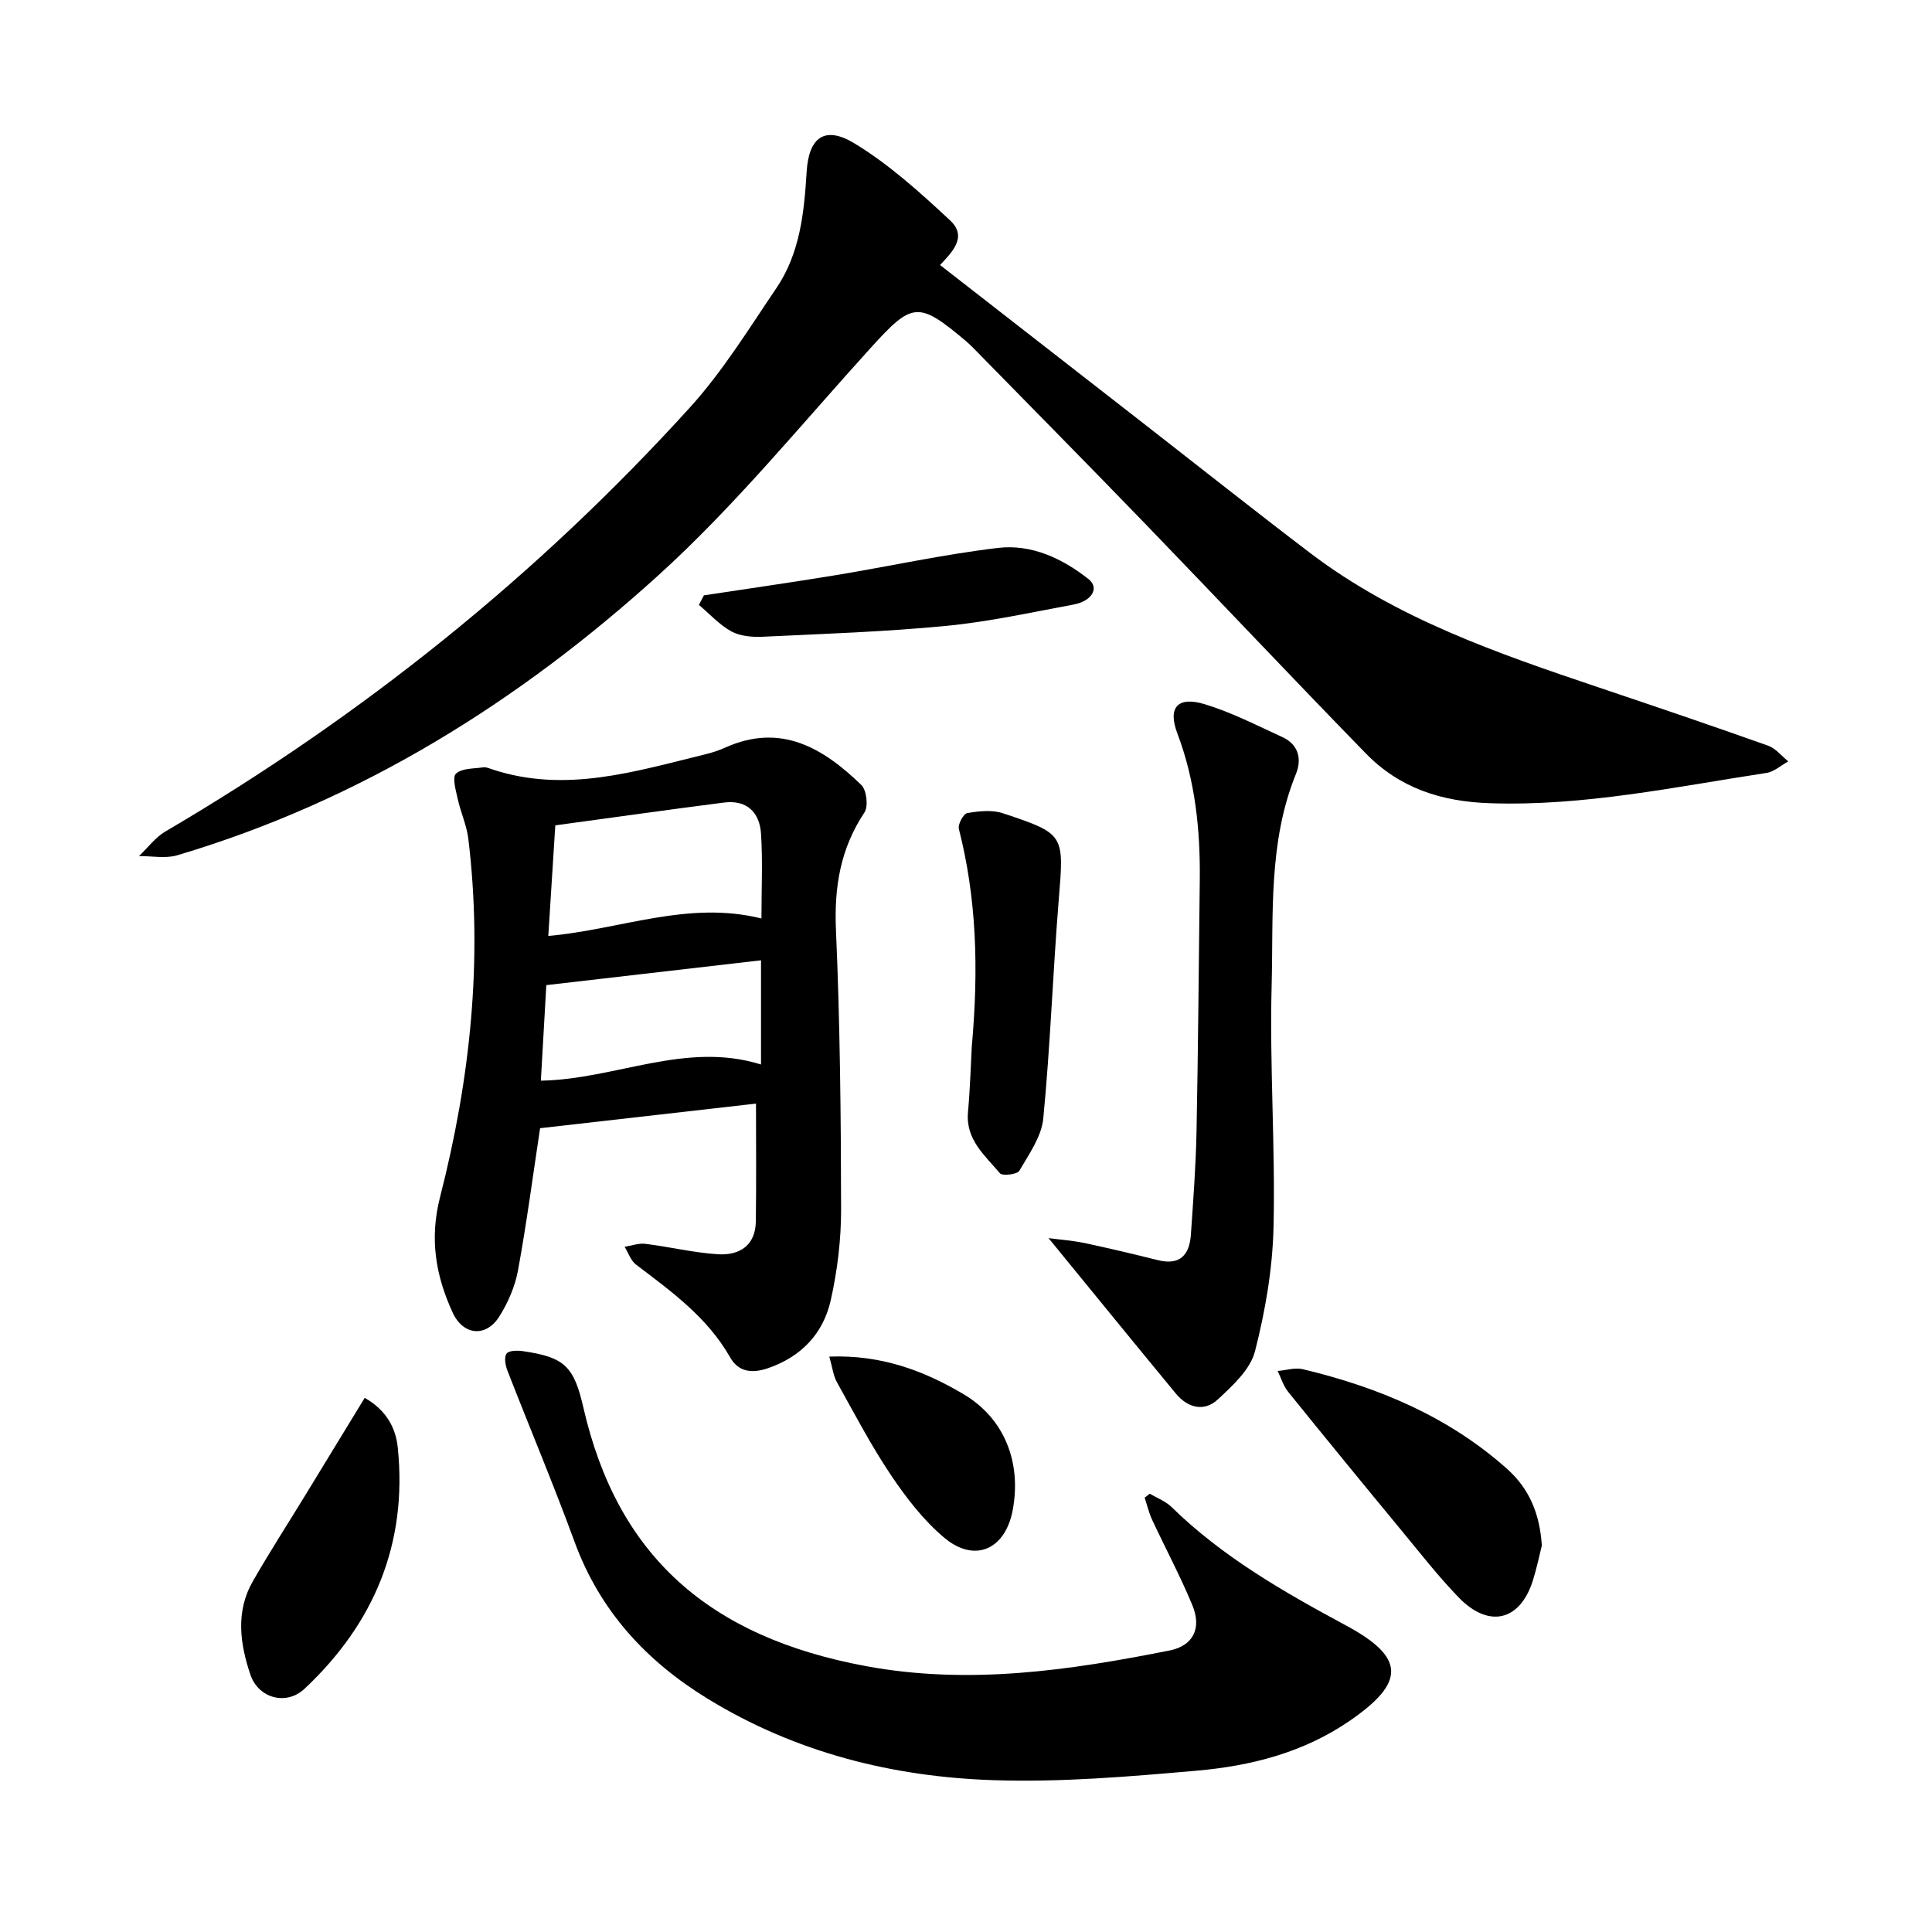 <svg enable-background="new 0 0 400 400" viewBox="0 0 400 400" xmlns="http://www.w3.org/2000/svg"><path d="m194.63 54.87c14.52 11.3 28.67 22.32 42.81 33.33 11.29 8.79 22.5 17.69 33.89 26.35 17.87 13.56 38.75 20.73 59.68 27.78 11.7 3.94 23.4 7.91 35.04 12.05 1.59.56 2.81 2.15 4.2 3.26-1.51.82-2.94 2.15-4.54 2.39-18.96 2.89-37.75 6.91-57.18 6.27-10.16-.33-18.78-3.15-25.75-10.31-15.31-15.71-30.35-31.68-45.59-47.46-11.71-12.12-23.56-24.11-35.35-36.15-.56-.57-1.12-1.14-1.72-1.65-10.05-8.49-11.21-8.22-19.89 1.34-14.42 15.89-28.07 32.66-43.9 47.02-28.94 26.25-61.73 46.72-99.61 57.98-2.45.73-5.28.15-7.94.17 1.81-1.72 3.37-3.86 5.46-5.09 40.62-23.82 76.99-52.94 108.62-87.81 6.78-7.48 12.17-16.26 17.87-24.67 4.9-7.22 5.76-15.64 6.28-24.13.44-7.13 3.76-9.58 9.89-5.86 7.2 4.37 13.63 10.19 19.84 15.98 3.66 3.44.28 6.62-2.11 9.21z"/><path d="m156.52 228.49c-14.74 1.68-29.62 3.37-44.7 5.09-1.47 9.7-2.77 19.61-4.57 29.42-.61 3.34-2.07 6.71-3.89 9.59-2.76 4.36-7.47 3.89-9.64-.83-3.51-7.64-4.83-15.23-2.61-23.93 6.23-24.31 8.9-49.07 5.85-74.18-.34-2.79-1.58-5.46-2.19-8.23-.39-1.77-1.18-4.47-.37-5.24 1.22-1.15 3.69-1.02 5.64-1.31.58-.09 1.25.21 1.85.41 15.17 5.03 29.66.42 44.22-3.13 1.38-.34 2.75-.79 4.04-1.37 11.52-5.18 20.29.1 28.18 7.74 1.1 1.07 1.48 4.44.64 5.7-4.99 7.49-6.29 15.48-5.89 24.41.84 19.22 1.03 38.47 1.06 57.71.01 6.29-.76 12.7-2.14 18.84-1.54 6.88-6.04 11.68-12.96 14.08-3.34 1.15-6.15.81-7.88-2.24-4.7-8.28-12.15-13.63-19.48-19.2-1.09-.83-1.59-2.43-2.36-3.68 1.43-.23 2.9-.79 4.28-.62 5.02.62 9.99 1.84 15.01 2.16 4.45.28 7.82-1.76 7.88-6.85.11-8.55.03-17.09.03-24.34zm1.13-38.33c0-6.18.28-11.89-.09-17.56-.29-4.42-2.95-7.05-7.68-6.44-11.59 1.49-23.15 3.12-34.91 4.72-.51 7.99-.97 15.37-1.45 22.9 14.99-1.34 28.95-7.4 44.13-3.62zm-.09 8.66c-14.97 1.73-29.5 3.41-44.45 5.14-.38 6.63-.75 13.2-1.13 19.78 15.52-.28 29.94-8.22 45.58-3.35 0-7.45 0-14.83 0-21.57z"/><path d="m238.04 309.25c1.51.9 3.27 1.55 4.49 2.74 10.59 10.37 23.28 17.62 36.17 24.56 12.25 6.59 12.35 11.75.75 19.72-9.63 6.62-20.52 9.36-31.78 10.34-13.91 1.22-27.93 2.41-41.85 1.96-21.01-.67-41.15-5.73-59.33-16.88-12.69-7.78-22.29-18.17-27.52-32.44-4.37-11.93-9.31-23.65-13.92-35.5-.42-1.08-.72-2.79-.16-3.51.52-.67 2.28-.66 3.43-.49 8.56 1.25 10.51 3.13 12.47 11.7 7 30.54 25.84 47.44 58.48 53.5 21.3 3.95 42.07.9 62.85-3.23 4.89-.97 6.75-4.55 4.73-9.42-2.49-6-5.57-11.76-8.32-17.66-.67-1.44-1.03-3.03-1.54-4.56.36-.26.7-.55 1.05-.83z"/><path d="m217.09 256.34c2.32.31 4.9.49 7.41 1.01 5.1 1.08 10.18 2.29 15.23 3.55 4.59 1.14 6.54-1.1 6.83-5.28.49-7.13 1.03-14.27 1.17-21.41.34-17.32.46-34.65.67-51.98.12-10.39-.92-20.57-4.65-30.41-2.02-5.32.06-7.72 5.65-6.03 5.54 1.68 10.79 4.38 16.09 6.81 3.34 1.53 4.09 4.53 2.82 7.64-5.75 14.14-4.65 29.11-5.03 43.79-.44 16.67.78 33.38.39 50.06-.2 8.61-1.7 17.33-3.84 25.69-.96 3.75-4.61 7.09-7.66 9.93-2.88 2.69-6.28 1.78-8.76-1.23-8.65-10.48-17.24-21.03-26.32-32.14z"/><path d="m319.22 319.98c-.49 1.96-1.03 4.61-1.83 7.17-2.64 8.45-9.11 10.06-15.39 3.58-4.19-4.33-7.91-9.11-11.76-13.77-7.89-9.55-15.74-19.13-23.52-28.77-1-1.23-1.48-2.88-2.2-4.34 1.75-.15 3.61-.76 5.23-.37 15.62 3.74 30.14 9.8 42.3 20.66 4.52 4.05 6.73 9.15 7.17 15.84z"/><path d="m201.19 216.77c1.47-16.34.98-30.84-2.67-45.17-.24-.93.96-3.13 1.75-3.26 2.4-.41 5.13-.71 7.38.04 12.89 4.29 12.65 4.38 11.54 18.07-1.22 15.02-1.73 30.11-3.19 45.11-.36 3.76-2.96 7.4-4.96 10.84-.44.76-3.52 1.11-4.02.51-3.08-3.68-7.12-6.94-6.61-12.62.45-5.07.6-10.15.78-13.52z"/><path d="m75.51 289.41c4.42 2.53 6.43 6.13 6.85 10.34 2.02 19.86-4.93 36.41-19.32 49.9-3.76 3.53-9.54 1.98-11.2-2.93-2.17-6.43-3.09-13.08.52-19.36 3.47-6.05 7.25-11.91 10.89-17.86 4.02-6.58 8.03-13.16 12.26-20.09z"/><path d="m145.74 123.26c9.06-1.38 18.14-2.67 27.18-4.16 11.24-1.85 22.4-4.32 33.7-5.66 6.91-.82 13.31 2.16 18.75 6.46 2.3 1.82.74 4.56-3.17 5.28-8.73 1.61-17.45 3.55-26.27 4.4-12.62 1.22-25.32 1.65-38 2.25-2.16.1-4.65-.1-6.48-1.09-2.51-1.37-4.52-3.63-6.75-5.5.36-.66.7-1.32 1.04-1.98z"/><path d="m171.7 280.87c10.81-.41 19.63 2.95 27.79 7.78 8.54 5.06 12.02 14.2 10.18 24.01-1.53 8.15-7.86 11.01-14.17 5.71-4.28-3.59-7.86-8.24-11.01-12.92-4.14-6.16-7.6-12.79-11.22-19.29-.73-1.29-.89-2.9-1.57-5.29z"/></svg>
